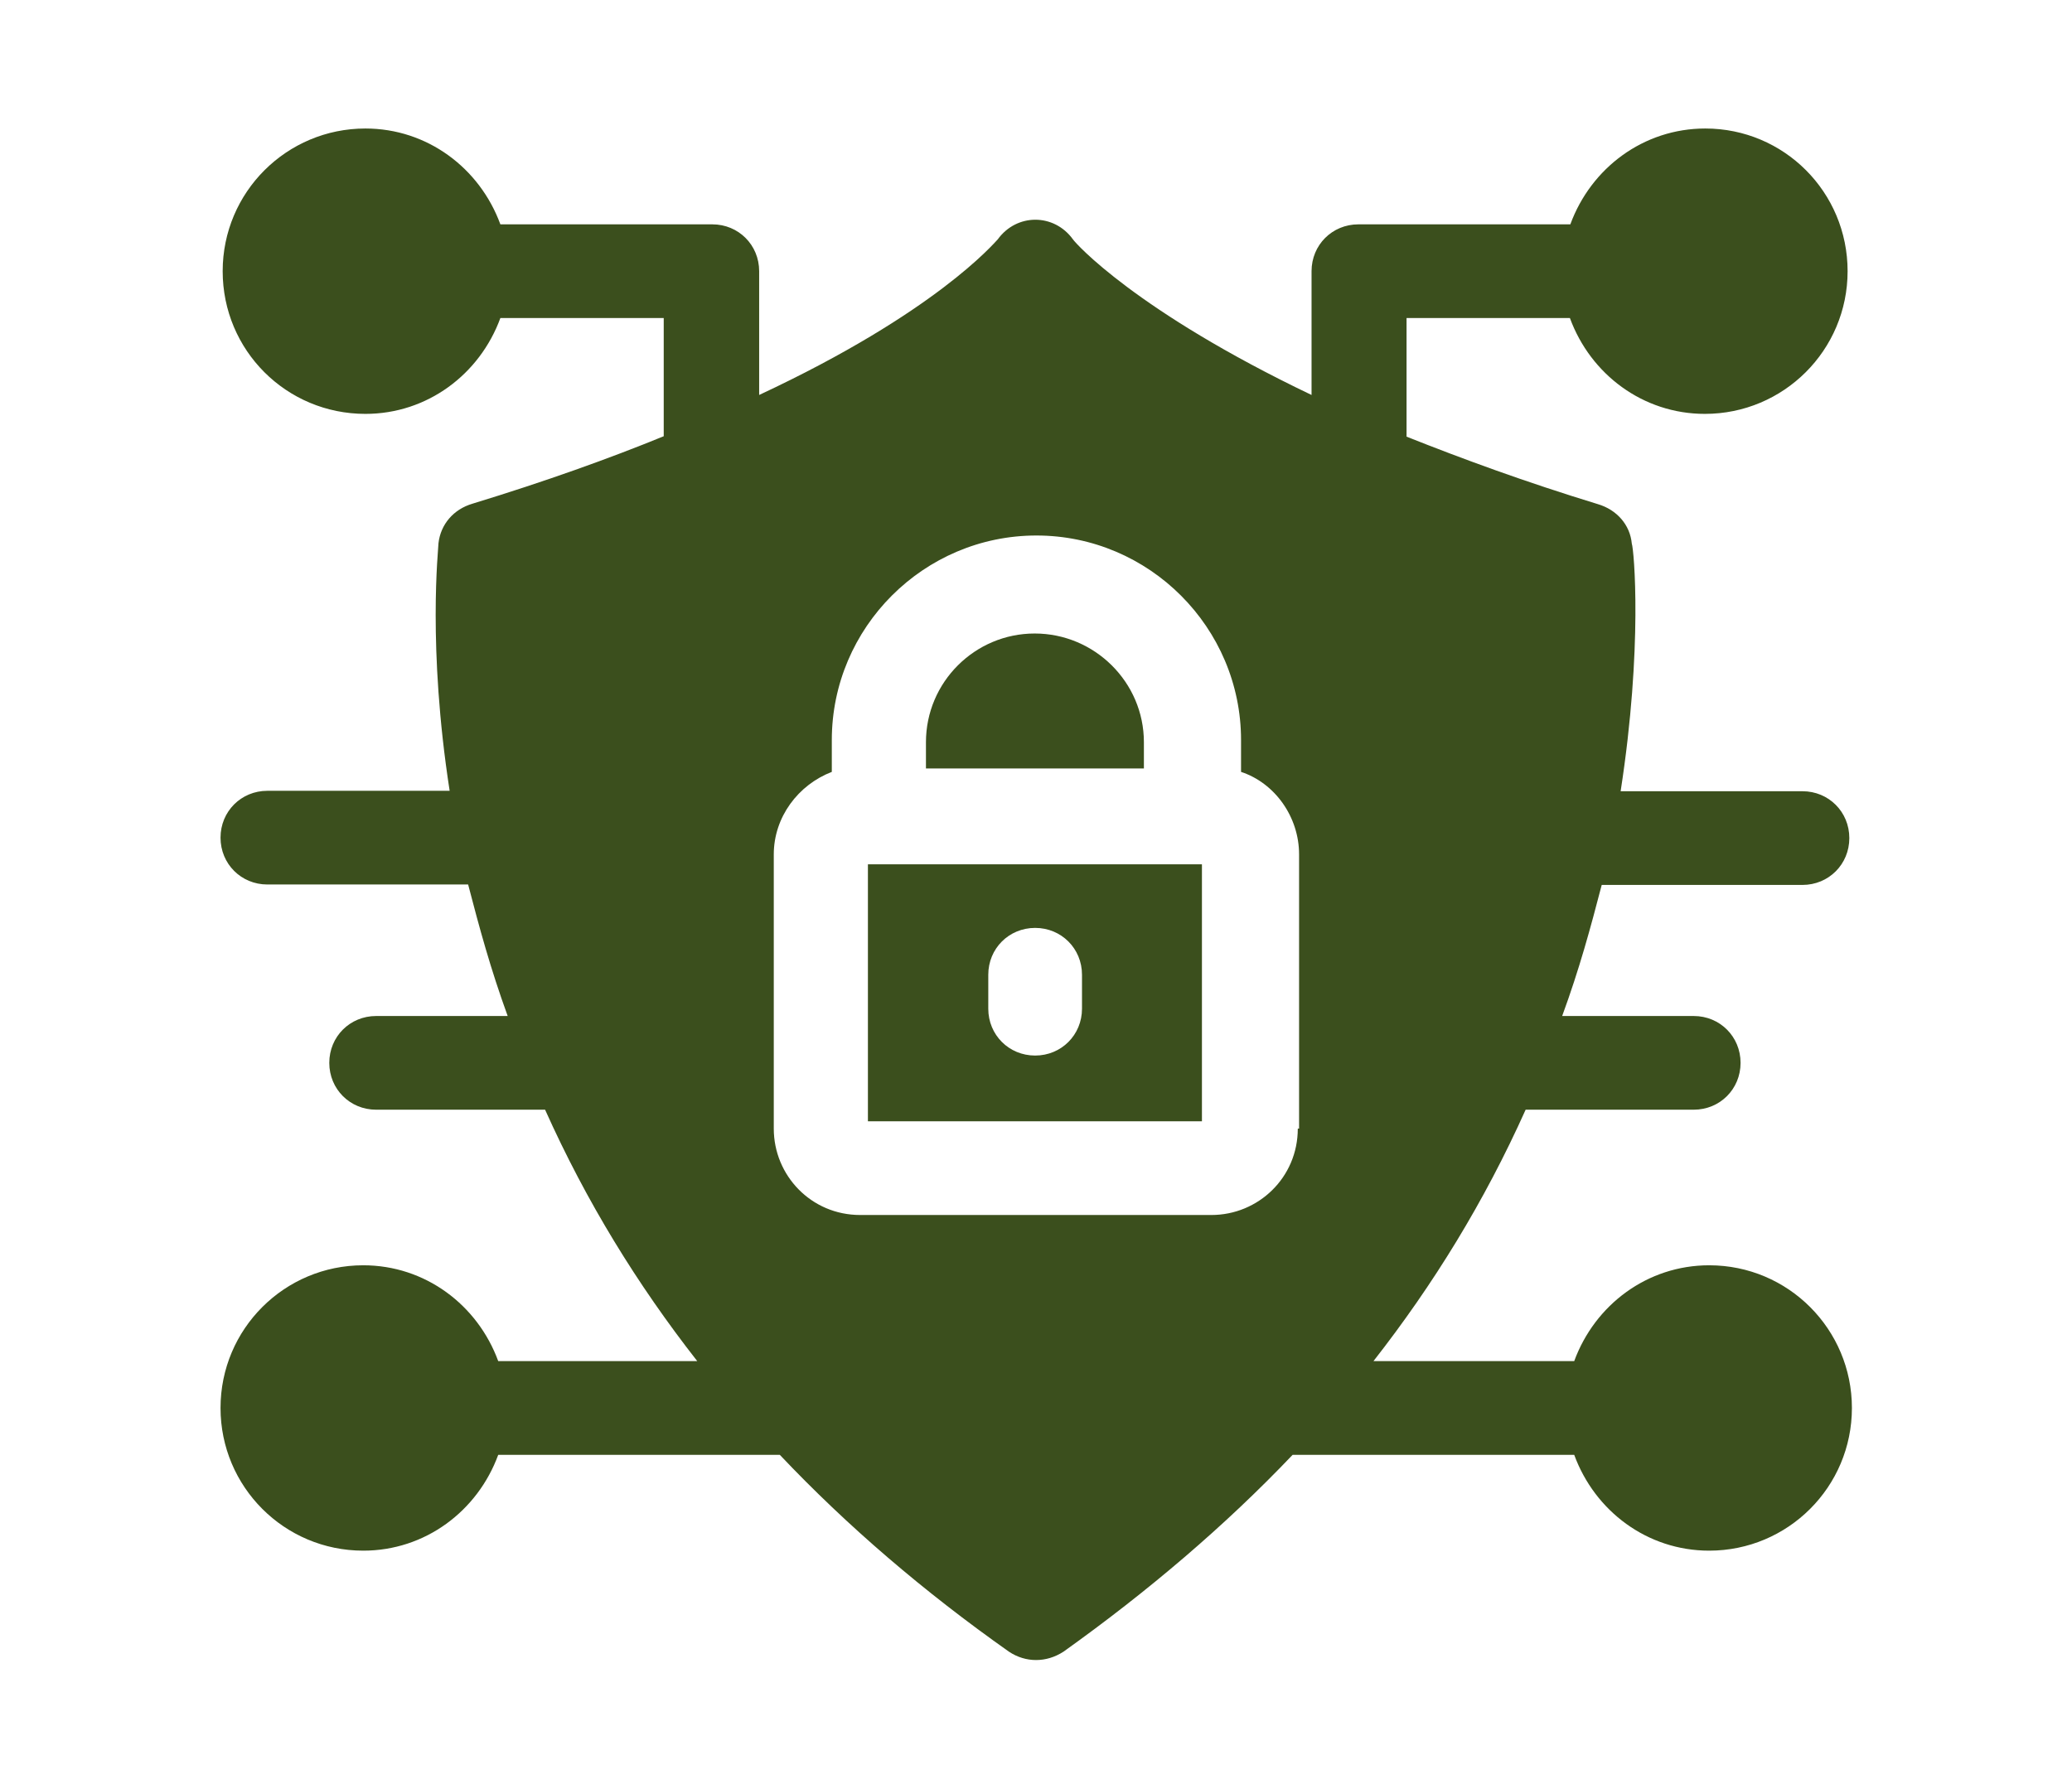 <?xml version="1.0" encoding="utf-8"?>
<!-- Generator: Adobe Illustrator 27.7.0, SVG Export Plug-In . SVG Version: 6.00 Build 0)  -->
<svg version="1.1" id="Camada_2_00000044161604874386557050000006767152308211332526_"
	 xmlns="http://www.w3.org/2000/svg" xmlns:xlink="http://www.w3.org/1999/xlink" x="0px" y="0px" viewBox="0 0 482 416.3"
	 style="enable-background:new 0 0 482 416.3;" xml:space="preserve">
<style type="text/css">
	.st0{fill:#3B4F1D;}
</style>
<g>
	<path class="st0" d="M372.6,205.9h46.7c6.1,0,10.9-4.8,10.9-10.9s-4.8-10.9-10.9-10.9H377c5.2-33.6,3.1-56.3,2.6-57.6
		c-0.4-4.4-3.5-7.9-7.9-9.2c-17-5.2-31.4-10.5-44.5-15.7V74h38c4.8,13.1,17,22.3,31.4,22.3c18.3,0,33.2-14.8,33.2-33.2
		S415,29.9,396.7,29.9c-14.4,0-26.6,9.2-31.4,22.3h-49.3c-6.1,0-10.9,4.8-10.9,10.9v28.8c-41-19.6-55-35.4-55.5-36.2
		c-4.4-6.1-13.1-6.1-17.5,0c-0.9,0.9-14.4,17-55.5,36.2V63.1c0-6.1-4.8-10.9-10.9-10.9h-49.3c-4.8-13.1-17-22.3-31.4-22.3
		c-18.3,0-33.2,14.8-33.2,33.2s14.8,33.2,33.2,33.2c14.4,0,26.6-9.2,31.4-22.3h38v27.5c-12.7,5.2-27.5,10.5-44.5,15.7
		c-4.4,1.3-7.4,4.8-7.9,9.2c0,1.3-2.6,24,2.6,57.6H62.2c-6.1,0-10.9,4.8-10.9,10.9s4.8,10.9,10.9,10.9h46.7
		c2.6,10,5.2,19.6,9.2,30.6H87.5c-6.1,0-10.9,4.8-10.9,10.9c0,6.1,4.8,10.9,10.9,10.9h39.3c9.6,21.4,21.4,40.6,35.4,58.5h-46.3
		c-4.8-13.1-17-22.3-31.4-22.3c-18.3,0-33.2,14.8-33.2,33.2c0,18.3,14.8,33.2,33.2,33.2c14.4,0,26.6-9.2,31.4-22.3h65.5
		c15.7,16.6,33.6,31.9,53.3,45.8c3.9,2.6,8.7,2.6,12.7,0c19.6-14,37.6-29.3,53.3-45.8h65.5c4.8,13.1,17,22.3,31.4,22.3
		c18.3,0,33.2-14.8,33.2-33.2c0-18.3-14.8-33.2-33.2-33.2c-14.4,0-26.6,9.2-31.4,22.3h-46.7c14-17.9,25.8-37.1,35.4-58.5H394
		c6.1,0,10.9-4.8,10.9-10.9s-4.8-10.9-10.9-10.9h-30.6C367.4,225.5,370,215.9,372.6,205.9L372.6,205.9z M301.9,262.6
		c0,11.4-9.2,20.1-20.1,20.1h-81.7c-11.4,0-20.1-9.2-20.1-20.1v-63.8c0-8.7,5.7-16.2,13.5-19.2v-7.4c0-26.2,21.4-47.6,47.6-47.6
		s47.6,21.4,47.6,47.6v7.4c7.9,2.6,13.5,10.5,13.5,19.2v63.8H301.9z"/>
	<path class="st0" d="M201.9,201.1v59.8h77.7v-59.8H201.9z M251.7,234.7c0,6.1-4.8,10.9-10.9,10.9s-10.9-4.8-10.9-10.9v-7.9
		c0-6.1,4.8-10.9,10.9-10.9s10.9,4.8,10.9,10.9V234.7z"/>
	<path class="st0" d="M266.1,172.7v6.1h-50.7v-6.1c0-14,11.4-25.3,25.3-25.3S266.1,158.7,266.1,172.7z"/>
</g>
</svg>
